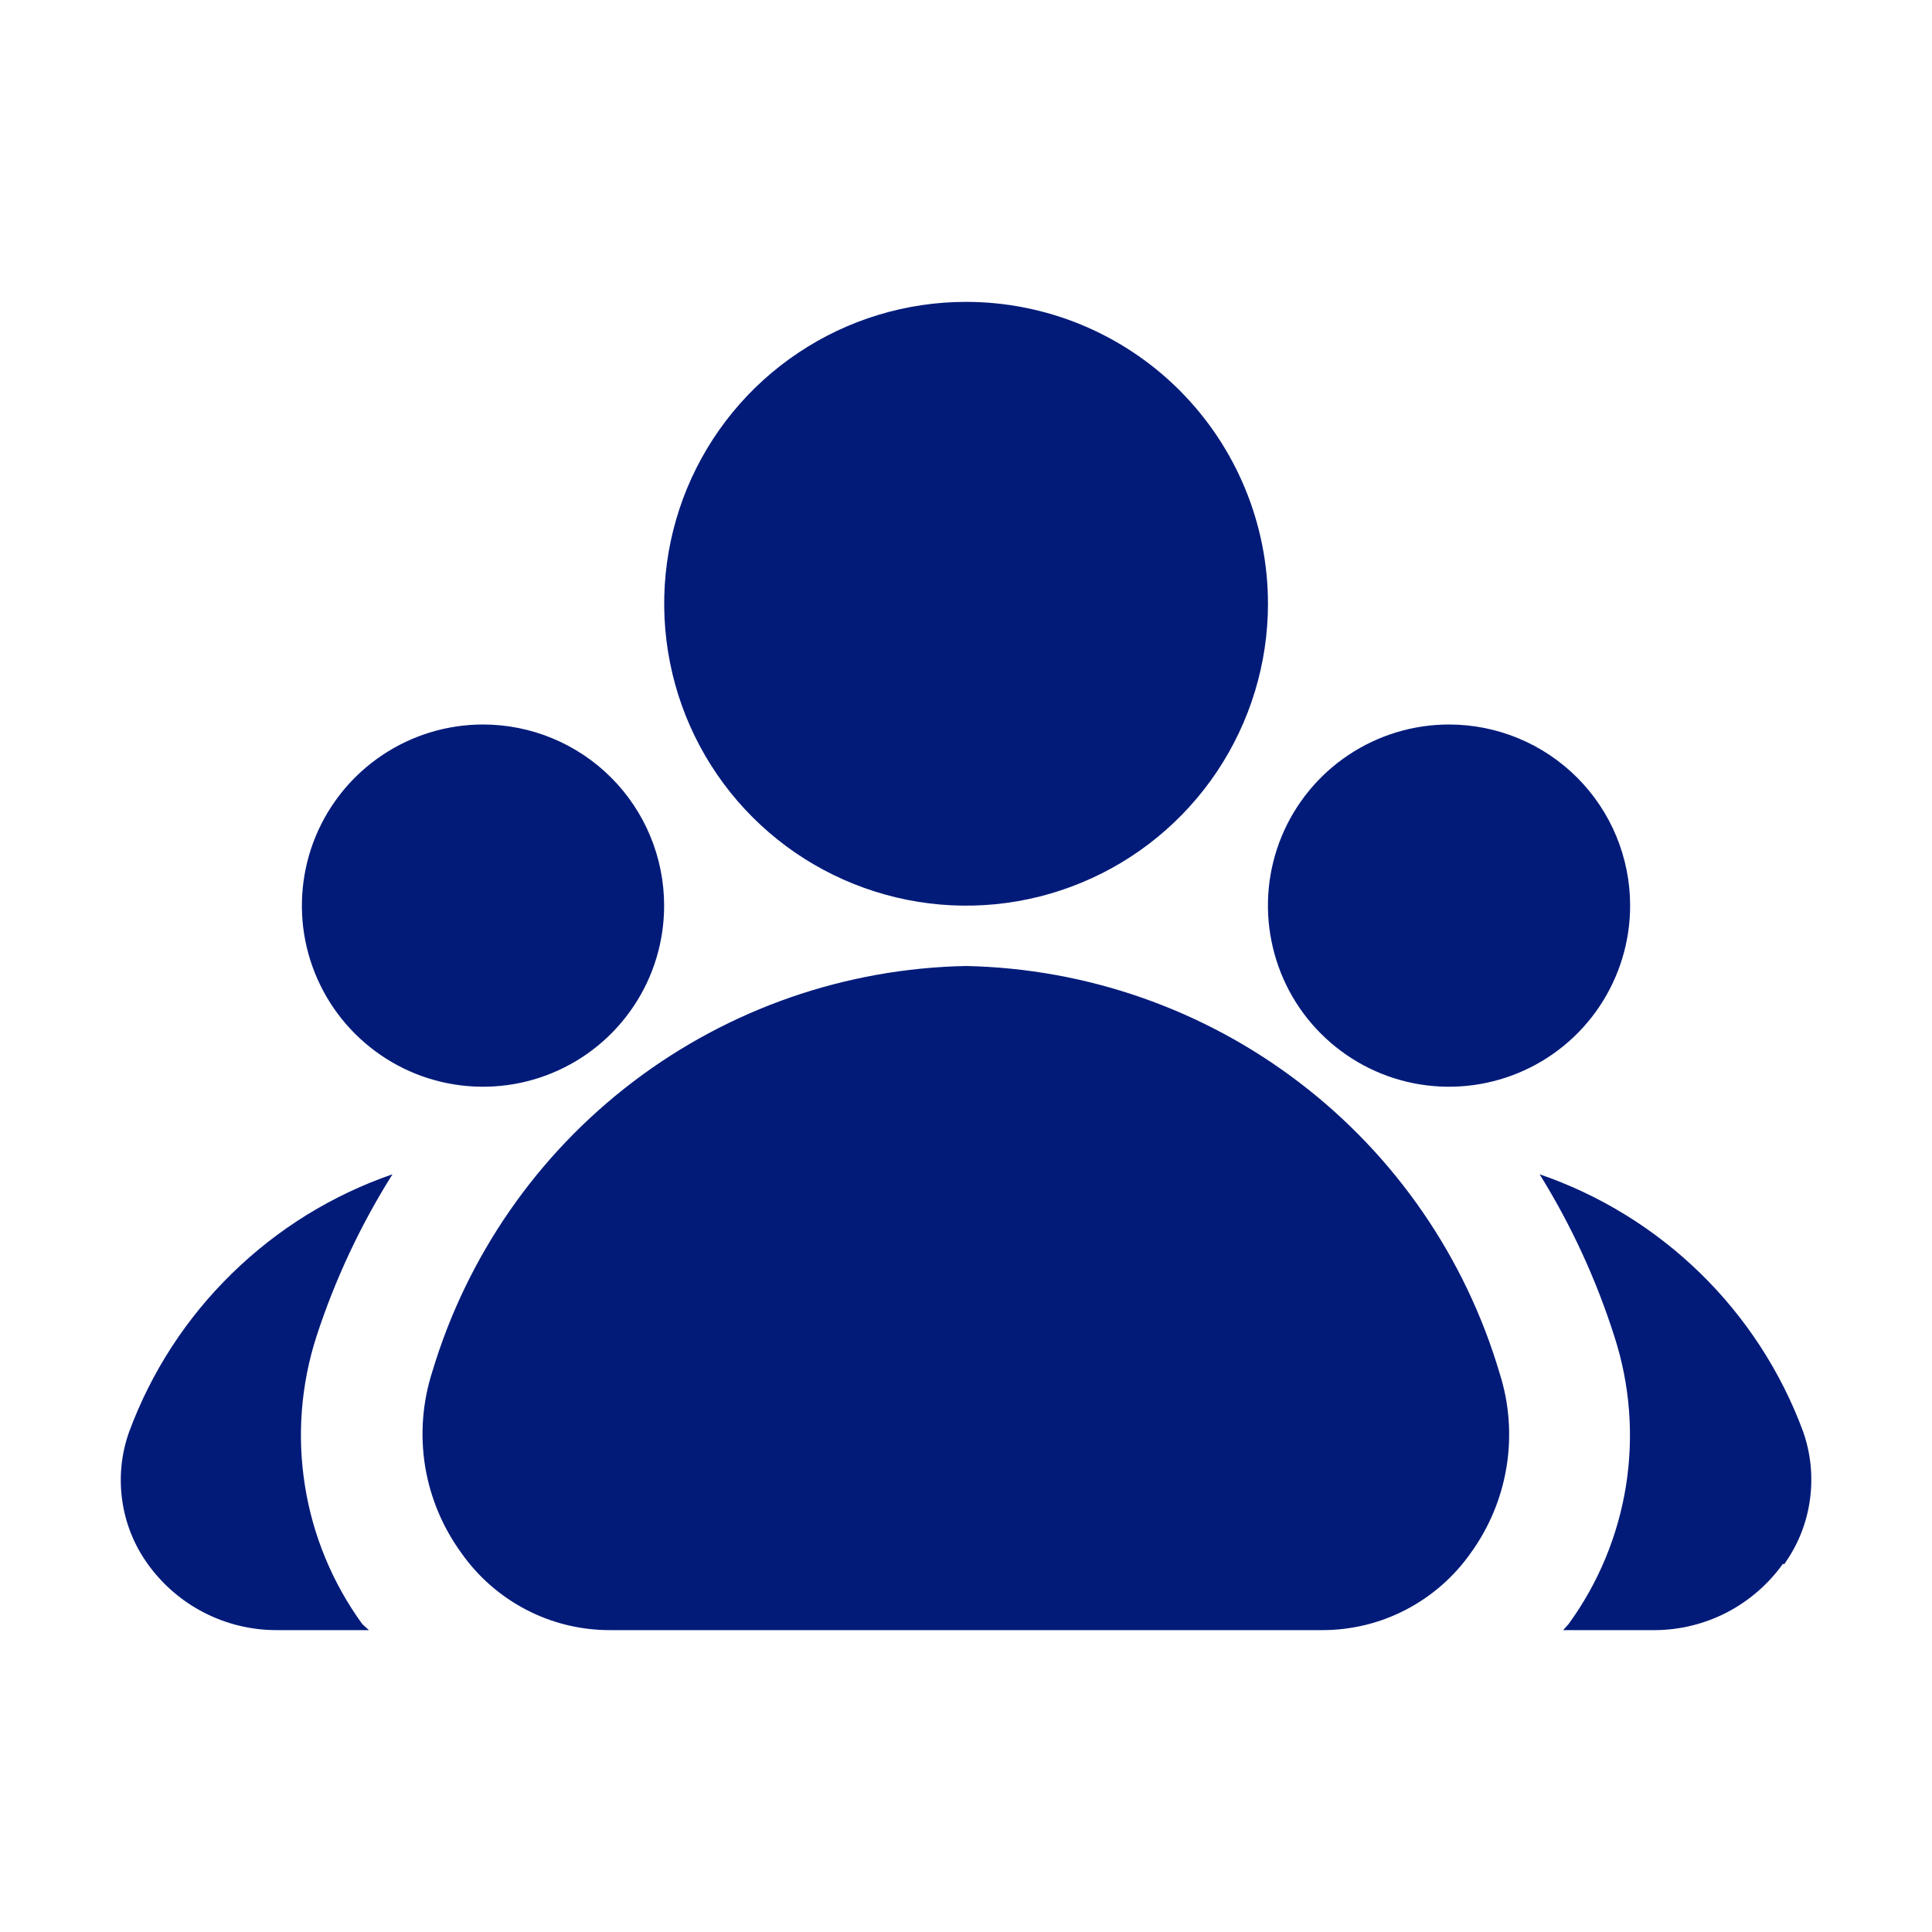 <svg width="20" height="20" viewBox="0 0 20 20" fill="none" xmlns="http://www.w3.org/2000/svg">
<path d="M15.226 16.075C15.053 16.322 14.822 16.524 14.555 16.663C14.287 16.803 13.99 16.875 13.688 16.875H6.313C6.011 16.875 5.714 16.803 5.446 16.663C5.179 16.524 4.948 16.322 4.775 16.075C4.581 15.808 4.452 15.499 4.4 15.174C4.348 14.848 4.374 14.514 4.475 14.2C4.833 13.005 5.56 11.954 6.553 11.199C7.546 10.444 8.753 10.024 10.001 10C11.25 10.026 12.459 10.448 13.452 11.207C14.445 11.965 15.171 13.02 15.525 14.219C15.624 14.53 15.648 14.86 15.596 15.183C15.544 15.505 15.417 15.811 15.226 16.075ZM3.75 16.812C3.443 16.389 3.239 15.899 3.157 15.382C3.074 14.865 3.115 14.336 3.275 13.838C3.467 13.247 3.732 12.682 4.063 12.156C3.44 12.371 2.873 12.721 2.402 13.182C1.93 13.642 1.567 14.201 1.338 14.819C1.256 15.046 1.231 15.291 1.265 15.53C1.298 15.77 1.39 15.998 1.532 16.194C1.684 16.405 1.884 16.577 2.115 16.695C2.347 16.814 2.603 16.875 2.863 16.875H3.819L3.75 16.812ZM18.457 16.188C18.307 16.398 18.109 16.57 17.88 16.69C17.651 16.809 17.396 16.873 17.138 16.875H16.182L16.238 16.812C16.546 16.389 16.749 15.899 16.832 15.382C16.914 14.865 16.874 14.336 16.713 13.838C16.525 13.247 16.265 12.682 15.938 12.156C16.561 12.37 17.128 12.719 17.599 13.178C18.07 13.637 18.434 14.196 18.663 14.812C18.745 15.041 18.77 15.286 18.736 15.527C18.703 15.768 18.611 15.996 18.469 16.194L18.457 16.188ZM10.001 3.125C9.382 3.125 8.778 3.308 8.264 3.652C7.75 3.995 7.35 4.483 7.113 5.054C6.877 5.625 6.815 6.253 6.936 6.86C7.056 7.466 7.354 8.023 7.791 8.46C8.228 8.897 8.785 9.194 9.391 9.315C9.997 9.436 10.625 9.374 11.196 9.137C11.767 8.901 12.255 8.5 12.599 7.986C12.942 7.472 13.126 6.868 13.126 6.25C13.126 5.421 12.796 4.626 12.21 4.04C11.624 3.454 10.829 3.125 10.001 3.125ZM16.875 9.375C16.875 9.746 16.765 10.108 16.559 10.417C16.353 10.725 16.061 10.965 15.718 11.107C15.375 11.249 14.998 11.286 14.635 11.214C14.271 11.142 13.937 10.963 13.675 10.701C13.412 10.439 13.234 10.104 13.162 9.741C13.089 9.377 13.126 9 13.268 8.657C13.41 8.315 13.65 8.022 13.959 7.816C14.267 7.61 14.63 7.5 15.001 7.5C15.498 7.5 15.975 7.698 16.326 8.049C16.678 8.401 16.875 8.878 16.875 9.375ZM6.875 9.375C6.875 9.746 6.766 10.108 6.559 10.417C6.353 10.725 6.061 10.965 5.718 11.107C5.375 11.249 4.998 11.286 4.635 11.214C4.271 11.142 3.937 10.963 3.675 10.701C3.412 10.439 3.234 10.104 3.161 9.741C3.089 9.377 3.126 9 3.268 8.657C3.41 8.315 3.65 8.022 3.959 7.816C4.267 7.61 4.63 7.5 5 7.5C5.498 7.5 5.975 7.698 6.326 8.049C6.678 8.401 6.875 8.878 6.875 9.375Z" fill="#021B79"/>
</svg>
